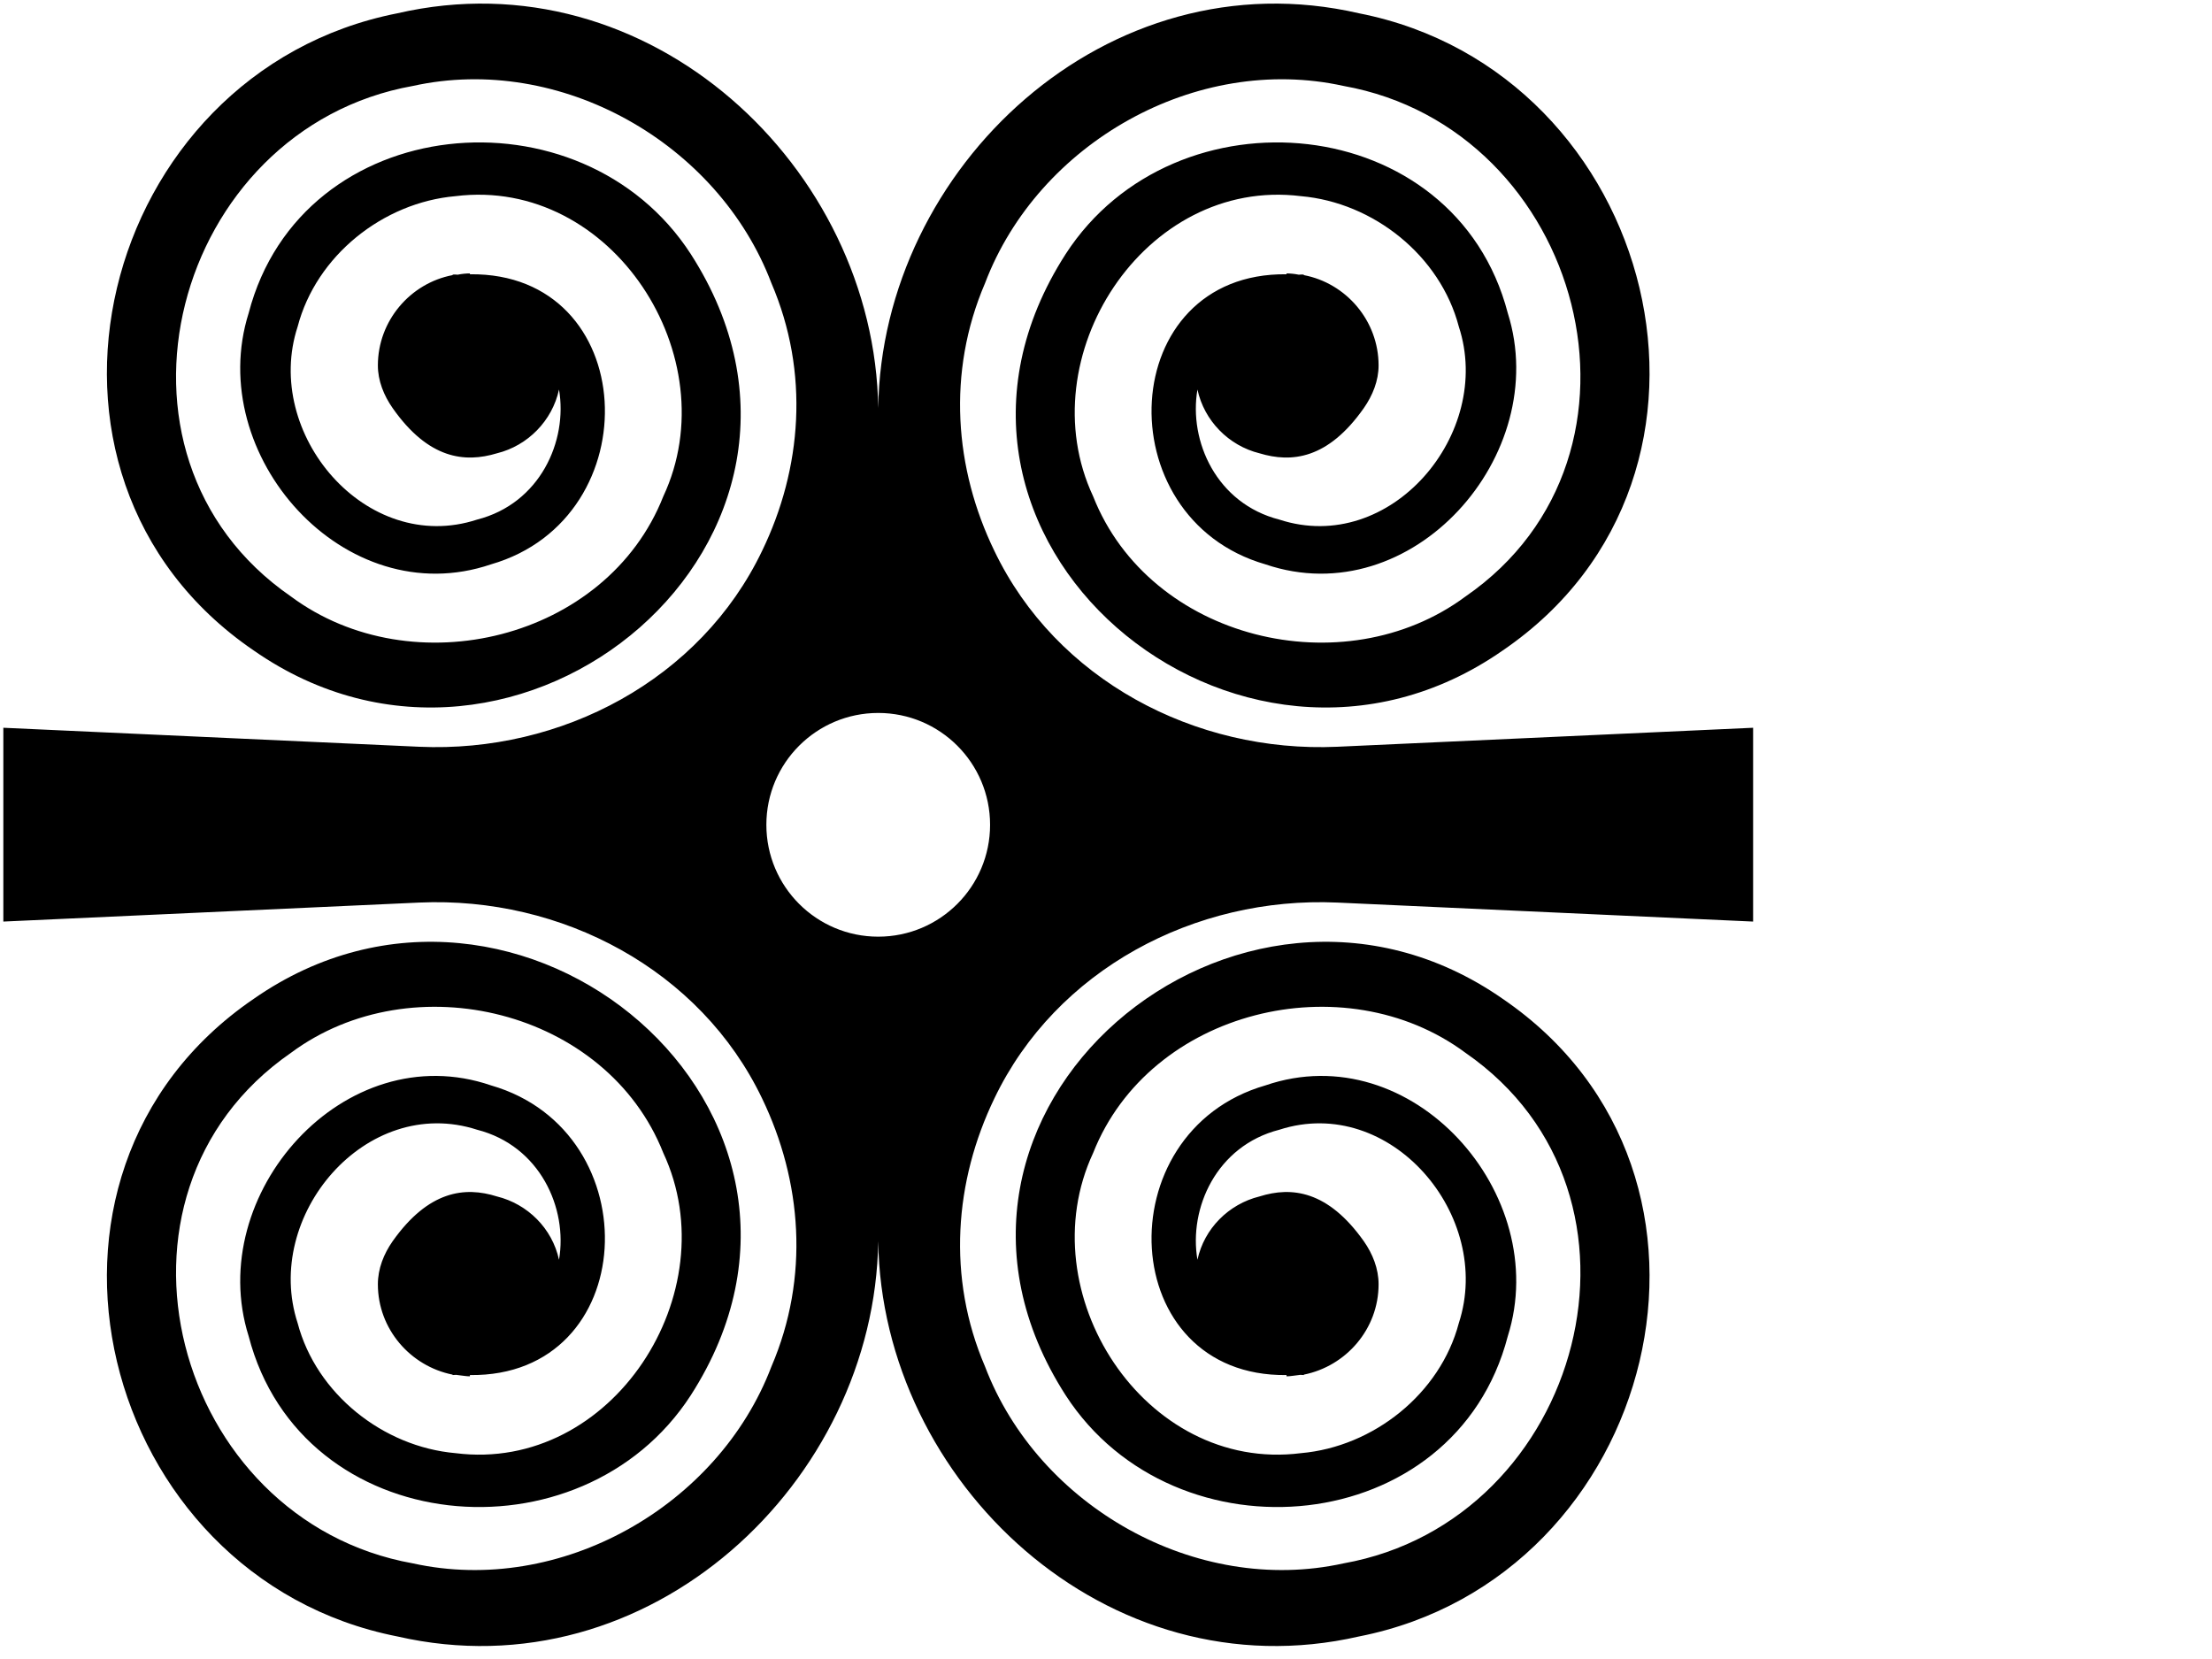 <svg xmlns="http://www.w3.org/2000/svg" width="100%" height="100%" viewBox="0 0 4 3"><g transform="matrix(0.067,0,0,0.067,-0.093,-0.357)"><g transform="matrix(0.393,0,0,0.393,-134.055,-129.24)"><path d="M404.952,406.74C400.71,406.74 397.27,403.301 397.27,399.058C397.27,394.816 400.71,391.376 404.952,391.376C409.195,391.376 412.634,394.816 412.634,399.058C412.634,403.301 409.195,406.74 404.952,406.74ZM436.473,404.398L465.036,405.703L465.036,392.393L436.473,393.698C426.701,394.133 417.161,389.087 412.927,380.242C410.201,374.617 409.65,368.005 412.289,361.858C415.943,352.23 426.788,346.083 436.908,348.315C453.321,351.244 459.411,373.631 445.289,383.374C436.937,389.58 423.598,386.361 419.712,376.502C415.247,366.961 423.221,354.55 433.979,355.884C438.967,356.319 443.549,359.973 444.825,364.844C447.232,372.181 440.127,380.59 432.5,378.097C428.18,376.995 426.266,372.703 426.875,369.165C427.339,371.311 429.021,373.022 431.138,373.544C433.341,374.211 435.835,373.95 438.3,370.441C438.909,369.571 439.315,368.556 439.315,367.512C439.315,364.438 437.082,361.858 434.182,361.307L434.182,361.278C434.066,361.249 433.95,361.278 433.834,361.278C433.544,361.22 433.254,361.191 432.993,361.191L432.993,361.249C421.307,361.104 420.495,377.981 431.543,381.17C441.606,384.592 451.262,373.66 448.188,363.917C444.564,349.997 425.338,348.258 417.827,359.857C405.329,379.285 429.659,399.758 447.84,387.086C465.558,374.994 458.454,347.359 437.981,343.328C420.669,339.326 405.184,353.941 404.952,370.441C404.72,353.941 389.235,339.326 371.923,343.328C351.451,347.359 344.346,374.994 362.064,387.086C380.246,399.758 404.575,379.285 392.077,359.857C384.567,348.258 365.341,349.997 361.716,363.917C358.642,373.66 368.299,384.592 378.361,381.17C389.409,377.981 388.597,361.104 376.911,361.249L376.911,361.191C376.65,361.191 376.36,361.22 376.07,361.278C375.954,361.278 375.838,361.249 375.722,361.278L375.722,361.307C372.822,361.858 370.59,364.438 370.59,367.512C370.59,368.556 370.996,369.571 371.605,370.441C374.069,373.95 376.563,374.211 378.767,373.544C380.884,373.022 382.566,371.311 383.03,369.165C383.639,372.703 381.725,376.995 377.404,378.097C369.778,380.59 362.673,372.181 365.08,364.844C366.356,359.973 370.938,356.319 375.925,355.884C386.684,354.55 394.658,366.961 390.192,376.502C386.307,386.361 372.967,389.58 364.616,383.374C350.494,373.631 356.584,351.244 372.996,348.315C383.117,346.083 393.962,352.23 397.616,361.858C400.255,368.005 399.704,374.617 396.978,380.242C392.744,389.087 383.204,394.133 373.431,393.698L344.868,392.393L344.868,405.703L373.431,404.398C383.204,403.963 392.744,409.008 396.978,417.853C399.704,423.508 400.255,430.119 397.616,436.267C393.962,445.865 383.117,452.013 372.996,449.78C356.584,446.851 350.494,424.493 364.616,414.721C372.967,408.516 386.307,411.763 390.192,421.594C394.658,431.163 386.684,443.574 375.925,442.211C370.938,441.776 366.356,438.123 365.08,433.28C362.673,425.914 369.778,417.534 377.404,419.999C381.725,421.101 383.639,425.392 383.03,428.93C382.566,426.784 380.884,425.103 378.767,424.581C376.563,423.884 374.069,424.175 371.605,427.654C370.996,428.524 370.59,429.539 370.59,430.612C370.59,433.686 372.822,436.238 375.722,436.818L375.722,436.847C375.838,436.847 375.954,436.818 376.07,436.847C376.36,436.876 376.65,436.934 376.911,436.934L376.911,436.847C388.597,436.992 389.409,420.144 378.361,416.954C368.299,413.503 358.642,424.435 361.716,434.179C365.341,448.127 384.567,449.838 392.077,438.239C404.575,418.81 380.246,398.337 362.064,411.009C344.346,423.102 351.451,450.766 371.923,454.797C389.235,458.769 404.72,444.183 404.952,427.654C405.184,444.183 420.669,458.769 437.981,454.797C458.454,450.766 465.558,423.102 447.84,411.009C429.659,398.337 405.329,418.81 417.827,438.239C425.338,449.838 444.564,448.127 448.188,434.179C451.262,424.435 441.606,413.503 431.543,416.954C420.495,420.144 421.307,436.992 432.993,436.847L432.993,436.934C433.254,436.934 433.544,436.876 433.834,436.847C433.95,436.818 434.066,436.847 434.182,436.847L434.182,436.818C437.082,436.238 439.315,433.686 439.315,430.612C439.315,429.539 438.909,428.524 438.3,427.654C435.835,424.175 433.341,423.884 431.138,424.581C429.021,425.103 427.339,426.784 426.875,428.93C426.266,425.392 428.18,421.101 432.5,419.999C440.127,417.534 447.232,425.914 444.825,433.28C443.549,438.123 438.967,441.776 433.979,442.211C423.221,443.574 415.247,431.163 419.712,421.594C423.598,411.763 436.937,408.516 445.289,414.721C459.411,424.493 453.321,446.851 436.908,449.78C426.788,452.013 415.943,445.865 412.289,436.267C409.65,430.119 410.201,423.508 412.927,417.853C417.161,409.008 426.701,403.963 436.473,404.398Z"></path></g></g></svg>